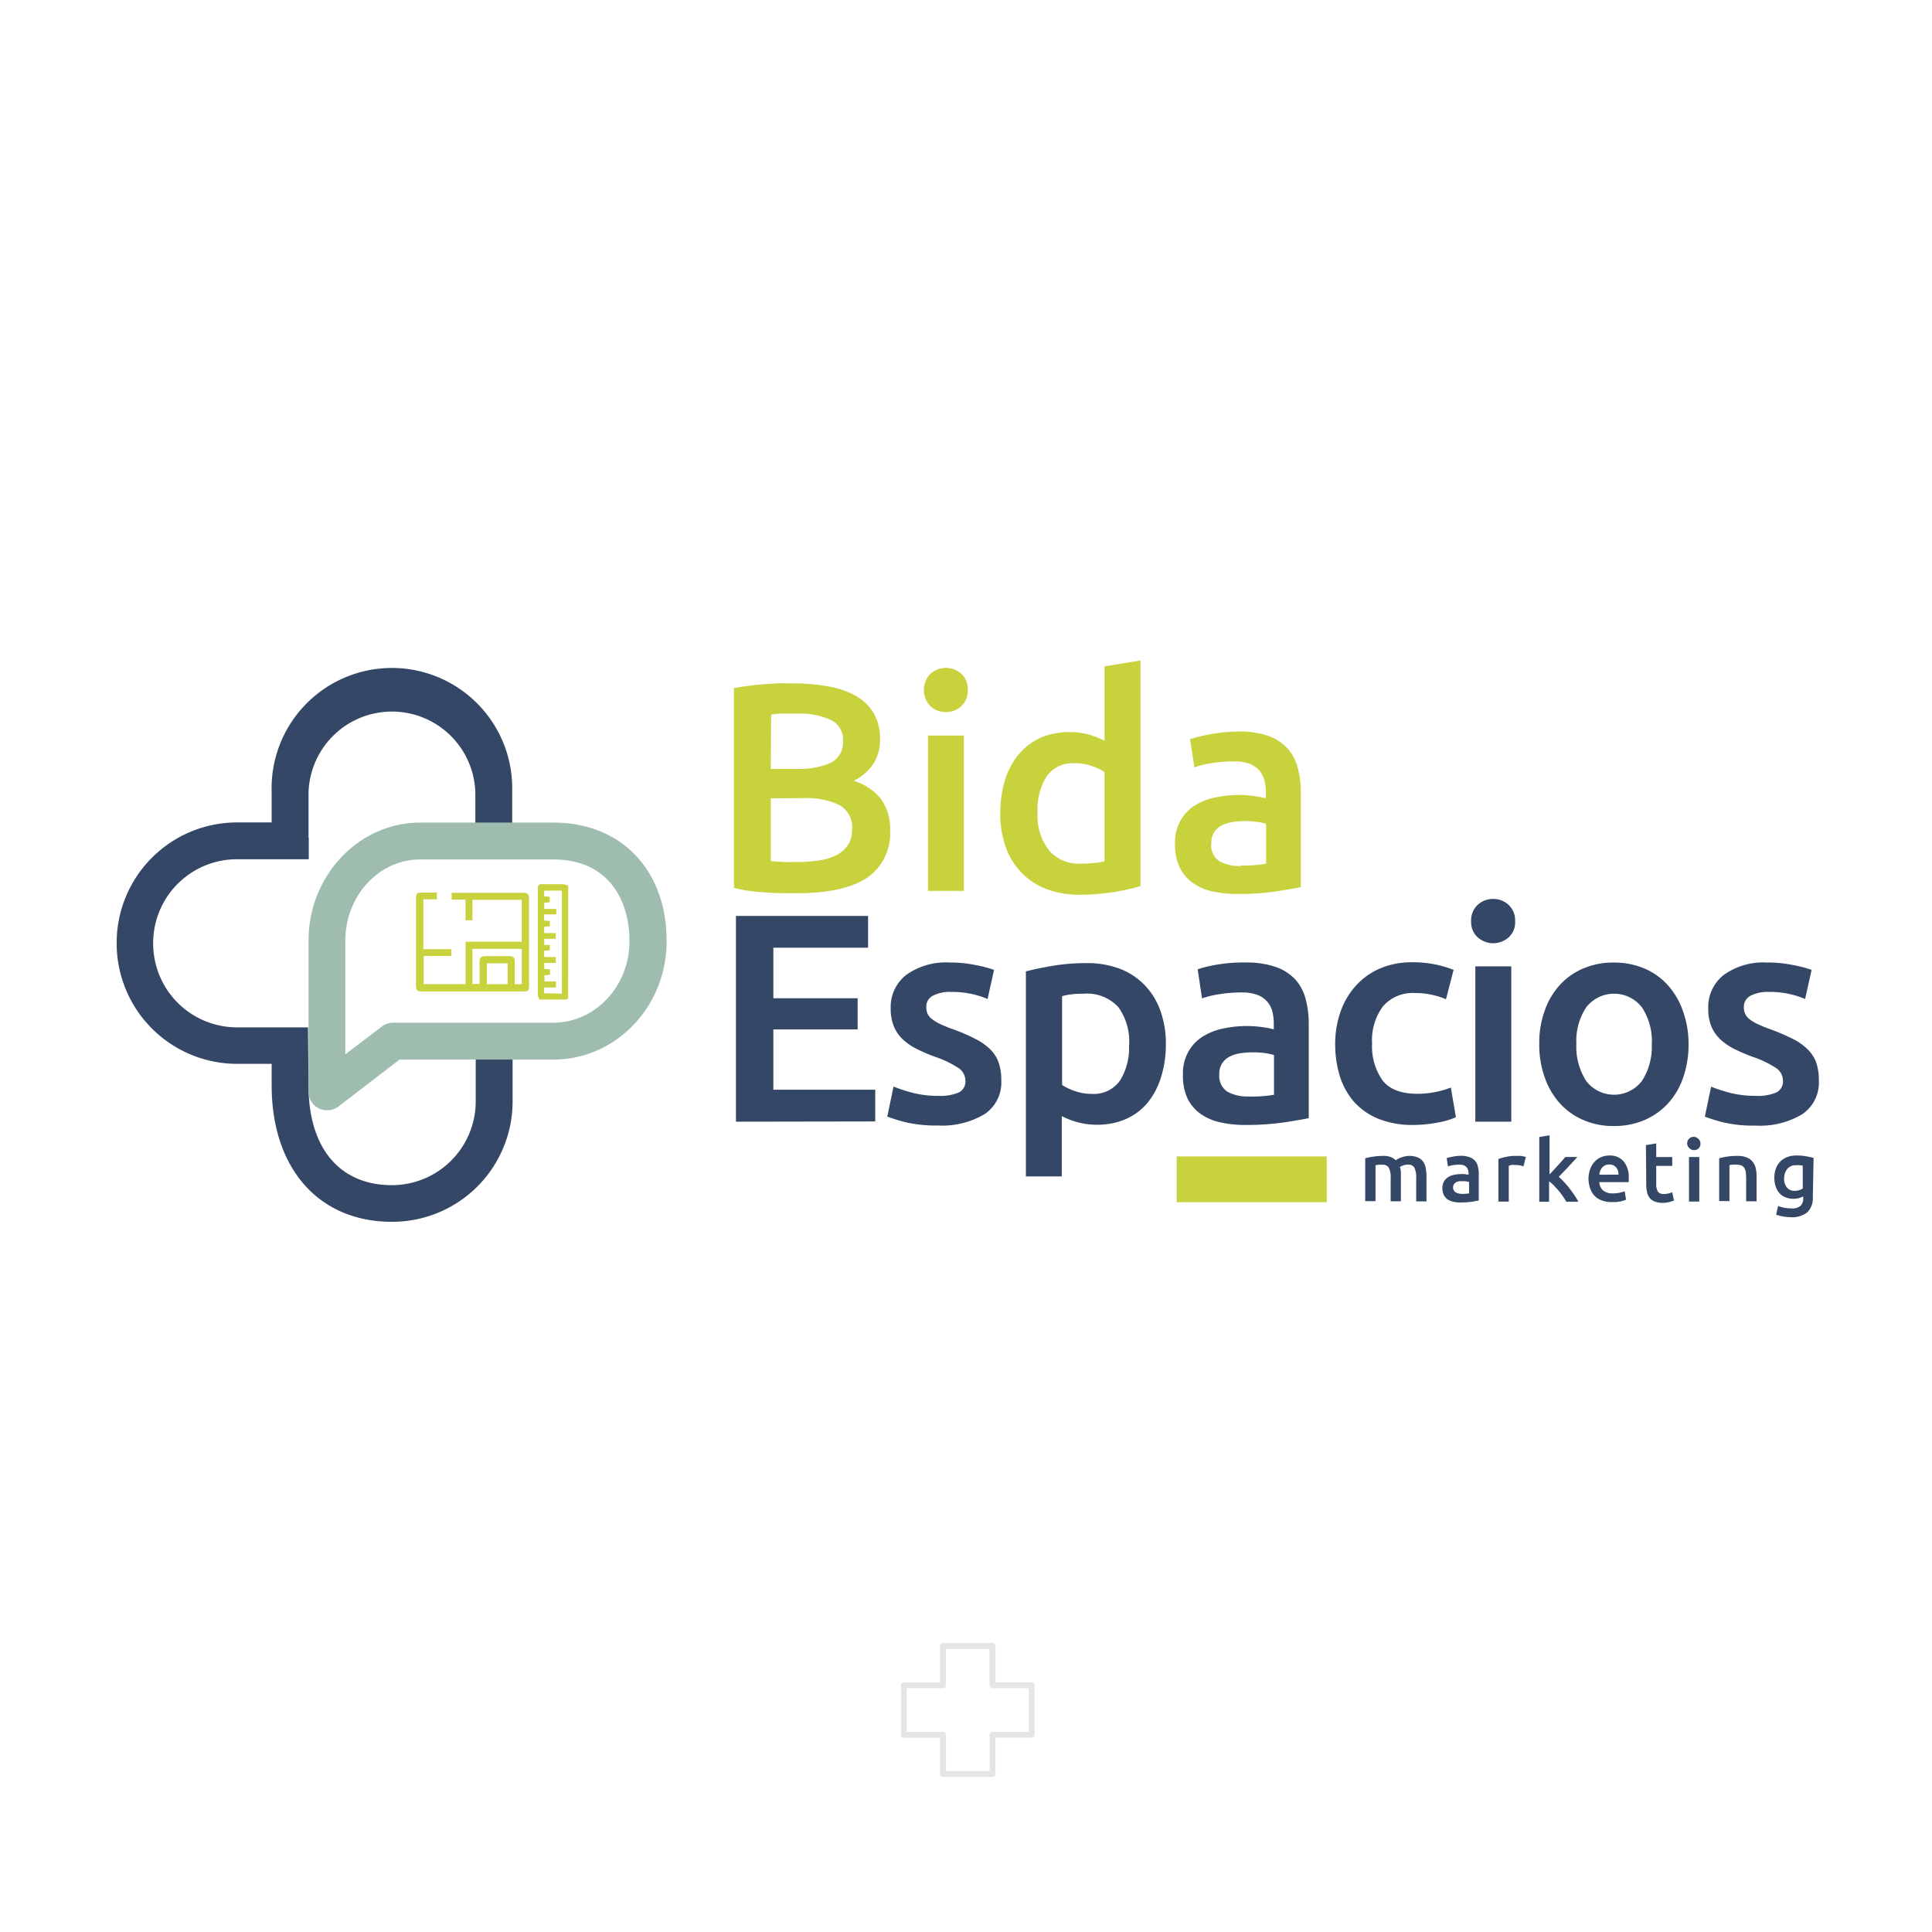 <svg xmlns="http://www.w3.org/2000/svg" viewBox="0 0 253.54 253.54"><defs><style>.cls-1{fill:#fff;}.cls-2{fill:#e5e5e6;}.cls-3{fill:#c8d23d;}.cls-4{fill:#354767;}.cls-5{fill:#9fbdaf;}</style></defs><g id="Capa_2" data-name="Capa 2"><g id="xl_1366x768" data-name="xl @ 1366x768"><g id="Capa_82" data-name="Capa 82"><rect class="cls-1" width="253.54" height="253.54"/><path class="cls-2" d="M130.26,233.19h-6.5a.38.38,0,0,1-.39-.39v-4.75h-4.75a.38.38,0,0,1-.39-.39v-6.5a.38.38,0,0,1,.39-.38h4.75V216a.38.38,0,0,1,.39-.38h6.5a.38.38,0,0,1,.38.38v4.76h4.76a.38.38,0,0,1,.38.38v6.5a.38.38,0,0,1-.38.39h-4.76v4.75A.38.38,0,0,1,130.26,233.19Zm-6.12-.77h5.73v-4.76a.39.39,0,0,1,.39-.38H135v-5.73h-4.75a.4.4,0,0,1-.39-.39v-4.75h-5.73v4.75a.39.39,0,0,1-.38.39H119v5.73h4.76a.38.38,0,0,1,.38.38Z"/><g id="Capa_2-2" data-name="Capa 2"><g id="Capa_1-2" data-name="Capa 1-2"><path class="cls-3" d="M104.47,117.22c-1.43,0-2.88,0-4.33-.13a20.49,20.49,0,0,1-3.82-.57V90.3c.57-.11,1.18-.2,1.83-.28s1.32-.17,2-.22,1.34-.09,2-.12,1.29,0,1.89,0a26.7,26.7,0,0,1,4.55.38,11.48,11.48,0,0,1,3.65,1.22,6.35,6.35,0,0,1,2.39,2.27,6.5,6.5,0,0,1,.85,3.47,5.65,5.65,0,0,1-.91,3.27,6.55,6.55,0,0,1-2.55,2.18,7.18,7.18,0,0,1,3.62,2.42,6.66,6.66,0,0,1,1.17,4.05,7.06,7.06,0,0,1-3,6.24Q110.73,117.23,104.47,117.22Zm-3.32-16.32h3.47a10.07,10.07,0,0,0,4.41-.8,3,3,0,0,0,1.6-2.86A2.84,2.84,0,0,0,109,94.47a9.66,9.66,0,0,0-4.3-.82c-.76,0-1.43,0-2,0s-1.08.06-1.5.12Zm0,3.86V113c.55.06,1.14.09,1.76.12s1.19,0,1.71,0a19.28,19.28,0,0,0,2.84-.2,7.26,7.26,0,0,0,2.27-.68,4.07,4.07,0,0,0,1.52-1.3,3.65,3.65,0,0,0,.57-2.11,3.3,3.3,0,0,0-1.68-3.19,9.88,9.88,0,0,0-4.64-.9Z"/><path class="cls-3" d="M127,90.57a2.68,2.68,0,0,1-.85,2.1,2.85,2.85,0,0,1-2,.78,2.92,2.92,0,0,1-2.06-.78,3.07,3.07,0,0,1,0-4.24,3.07,3.07,0,0,1,4.09,0A2.73,2.73,0,0,1,127,90.57Zm-.51,26.34h-4.71V96.53h4.71Z"/><path class="cls-3" d="M149.67,116.29a29.09,29.09,0,0,1-8,1.13,12.1,12.1,0,0,1-4.33-.74,9,9,0,0,1-3.25-2.13A9.13,9.13,0,0,1,132,111.2a12.78,12.78,0,0,1-.73-4.42,15.1,15.1,0,0,1,.61-4.38A9.57,9.57,0,0,1,133.69,99a8,8,0,0,1,2.84-2.17,9.47,9.47,0,0,1,3.86-.76,8.89,8.89,0,0,1,2.61.36,11.34,11.34,0,0,1,1.95.78V87.45l4.72-.78Zm-13.51-9.62a7.38,7.38,0,0,0,1.48,4.89,5.08,5.08,0,0,0,4.08,1.78,15.6,15.6,0,0,0,1.93-.1c.44,0,.87-.12,1.3-.21v-11.7a6.8,6.8,0,0,0-1.65-.8,6.36,6.36,0,0,0-2.2-.37,4.23,4.23,0,0,0-3.77,1.75A8.31,8.31,0,0,0,136.16,106.67Z"/><path class="cls-3" d="M162.45,96a11.47,11.47,0,0,1,3.94.56,6.23,6.23,0,0,1,2.55,1.64,6.07,6.07,0,0,1,1.36,2.55,12.29,12.29,0,0,1,.41,3.3v12.37c-.72.15-1.82.34-3.29.57a34.39,34.39,0,0,1-5,.33,15.13,15.13,0,0,1-3.35-.35,7.08,7.08,0,0,1-2.59-1.14,5.28,5.28,0,0,1-1.67-2,7,7,0,0,1-.61-3.08,6,6,0,0,1,.68-3,5.64,5.64,0,0,1,1.85-2,8.09,8.09,0,0,1,2.71-1.09,14.77,14.77,0,0,1,6.68.1v-.8a5.78,5.78,0,0,0-.19-1.55,3.23,3.23,0,0,0-.68-1.31,3.3,3.3,0,0,0-1.29-.88,5.52,5.52,0,0,0-2-.3,17.87,17.87,0,0,0-3,.23,13.34,13.34,0,0,0-2.22.55L156.17,97a19.09,19.09,0,0,1,2.61-.63A20.5,20.5,0,0,1,162.45,96Zm.39,17.58a17.44,17.44,0,0,0,3.31-.23v-5.24a7.33,7.33,0,0,0-1.13-.24,11.31,11.31,0,0,0-1.64-.12,11.88,11.88,0,0,0-1.58.12,4.88,4.88,0,0,0-1.44.43,2.59,2.59,0,0,0-1,.88,2.39,2.39,0,0,0-.39,1.42A2.48,2.48,0,0,0,160,113a5.42,5.42,0,0,0,2.85.65Z"/><path class="cls-4" d="M182.5,154.6a2.88,2.88,0,0,0-.23-1.33.9.9,0,0,0-.85-.42,4,4,0,0,0-.49,0l-.42.06v4.72h-1.35V152a9.38,9.38,0,0,1,2.36-.31,2.77,2.77,0,0,1,1,.15,2.13,2.13,0,0,1,.65.42l.31-.19a3.12,3.12,0,0,1,.42-.18,2.85,2.85,0,0,1,.5-.14,2.33,2.33,0,0,1,.53-.06,2.9,2.9,0,0,1,1.13.2,1.72,1.72,0,0,1,.7.55,2.13,2.13,0,0,1,.34.84,5.67,5.67,0,0,1,.1,1.09v3.29h-1.35v-3.08a2.88,2.88,0,0,0-.23-1.33.9.9,0,0,0-.85-.42,1.88,1.88,0,0,0-.62.11,2,2,0,0,0-.44.21,3,3,0,0,1,.13.59c0,.22,0,.45,0,.67v3.24H182.5Z"/><path class="cls-4" d="M191.68,151.68a3.16,3.16,0,0,1,1.14.17,1.64,1.64,0,0,1,1.12,1.2,3.81,3.81,0,0,1,.12.95v3.54c-.21.05-.52.1-.95.17a9.59,9.59,0,0,1-1.42.09,3.92,3.92,0,0,1-1-.1,2.27,2.27,0,0,1-.75-.32,1.63,1.63,0,0,1-.48-.59,2,2,0,0,1-.17-.88,1.67,1.67,0,0,1,.2-.85,1.61,1.61,0,0,1,.53-.57,2.2,2.2,0,0,1,.78-.31,4.05,4.05,0,0,1,.92-.1,2.48,2.48,0,0,1,.47,0,3.29,3.29,0,0,1,.53.1V154a1.74,1.74,0,0,0-.06-.45,1,1,0,0,0-.2-.37.79.79,0,0,0-.37-.25,1.35,1.35,0,0,0-.56-.09,6,6,0,0,0-.85.06,3.57,3.57,0,0,0-.66.18l-.17-1.1a4.82,4.82,0,0,1,.75-.18A5.24,5.24,0,0,1,191.68,151.68Zm.11,5a6.2,6.2,0,0,0,1-.07v-1.5a3.08,3.08,0,0,0-.8-.1l-.45,0a1.45,1.45,0,0,0-.42.12.78.78,0,0,0-.11,1.33,1.58,1.58,0,0,0,.85.21Z"/><path class="cls-4" d="M199.93,153.06a3.9,3.9,0,0,0-.46-.12,3.22,3.22,0,0,0-.69-.06,2.59,2.59,0,0,0-.48,0L198,153v4.69h-1.36V152.1a6.47,6.47,0,0,1,1-.28,5.62,5.62,0,0,1,1.3-.13h.31a2.2,2.2,0,0,1,.36,0l.35.07.28.07Z"/><path class="cls-4" d="M203.35,154.11l.55-.57.56-.62.53-.59c.17-.19.32-.36.42-.5H207l-1.19,1.3c-.41.44-.85.89-1.25,1.31a9,9,0,0,1,.7.68,10.36,10.36,0,0,1,.72.85c.23.3.44.59.64.89a7.35,7.35,0,0,1,.51.85h-1.57c-.14-.23-.29-.48-.47-.73s-.36-.5-.56-.74l-.62-.68a6.48,6.48,0,0,0-.62-.54v2.69H202v-8.5l1.35-.22Z"/><path class="cls-4" d="M208.46,154.76a3.87,3.87,0,0,1,.23-1.35,2.87,2.87,0,0,1,.62-1,2.46,2.46,0,0,1,.87-.58,2.67,2.67,0,0,1,1-.19,2.37,2.37,0,0,1,1.88.75,3.22,3.22,0,0,1,.68,2.24v.25a1,1,0,0,1,0,.25h-3.86a1.51,1.51,0,0,0,.5,1.09,1.89,1.89,0,0,0,1.28.39,4.5,4.5,0,0,0,.9-.09,3.72,3.72,0,0,0,.65-.19l.18,1.11-.32.11a3.17,3.17,0,0,1-.44.12l-.54.08c-.2,0-.4,0-.6,0a3.42,3.42,0,0,1-1.34-.24,2.4,2.4,0,0,1-.94-.63,2.6,2.6,0,0,1-.55-1A4.16,4.16,0,0,1,208.46,154.76Zm3.94-.61a2,2,0,0,0-.08-.53,1.44,1.44,0,0,0-.23-.42,1.29,1.29,0,0,0-.37-.28,1.42,1.42,0,0,0-1.07,0,1.35,1.35,0,0,0-.4.31,1.61,1.61,0,0,0-.25.42,2.11,2.11,0,0,0-.12.51Z"/><path class="cls-4" d="M216,150.28l1.35-.23v1.79h2.1V153h-2.1v2.39a1.88,1.88,0,0,0,.23,1,.89.89,0,0,0,.76.3,2.48,2.48,0,0,0,.66-.08l.45-.14.23,1.07a6.45,6.45,0,0,1-.62.21,3.36,3.36,0,0,1-.9.1,2.64,2.64,0,0,1-1-.17,1.51,1.51,0,0,1-.68-.49,1.84,1.84,0,0,1-.34-.77,4.53,4.53,0,0,1-.1-1Z"/><path class="cls-4" d="M223.15,150.11a.79.79,0,0,1-.25.6.78.78,0,0,1-.57.22.81.81,0,0,1-.59-.22.85.85,0,1,1,1.17-1.22A.8.8,0,0,1,223.15,150.11Zm-.15,7.57h-1.35v-5.84H223Z"/><path class="cls-4" d="M225.61,152a8.86,8.86,0,0,1,2.41-.31,3,3,0,0,1,1.19.2,1.83,1.83,0,0,1,.77.54,2.22,2.22,0,0,1,.42.84,5,5,0,0,1,.12,1.09v3.29h-1.37v-3.07a5.29,5.29,0,0,0-.06-.8,1.27,1.27,0,0,0-.21-.54.78.78,0,0,0-.37-.3,1.76,1.76,0,0,0-.6-.1,4.58,4.58,0,0,0-.53,0l-.42.06v4.72h-1.35Z"/><path class="cls-4" d="M237.9,157.08a2.62,2.62,0,0,1-.71,2,3.21,3.21,0,0,1-2.18.66,6.22,6.22,0,0,1-1-.1,5.9,5.9,0,0,1-.92-.23l.25-1.15a4.22,4.22,0,0,0,.79.23,5,5,0,0,0,1,.09,1.63,1.63,0,0,0,1.16-.34,1.34,1.34,0,0,0,.35-1v-.23a3.89,3.89,0,0,1-.53.21,2.78,2.78,0,0,1-.76.1,2.92,2.92,0,0,1-1-.18,2.08,2.08,0,0,1-.8-.53,2.33,2.33,0,0,1-.51-.87,3.51,3.51,0,0,1-.19-1.2,3.31,3.31,0,0,1,.2-1.17,2.48,2.48,0,0,1,.56-.92,2.45,2.45,0,0,1,.92-.6,3.17,3.17,0,0,1,1.22-.21,6.52,6.52,0,0,1,1.25.1,8.62,8.62,0,0,1,1,.21Zm-3.77-2.48a1.76,1.76,0,0,0,.38,1.25,1.23,1.23,0,0,0,1,.42,1.62,1.62,0,0,0,.61-.09,1.92,1.92,0,0,0,.46-.21v-3l-.36-.05a2.33,2.33,0,0,0-.53,0,1.37,1.37,0,0,0-1.14.48,1.94,1.94,0,0,0-.41,1.27Z"/><rect class="cls-3" x="154.42" y="151.76" width="19.69" height="6"/><path class="cls-4" d="M96.58,147.2v-27h17.34v4.17H101.49V131h11.06v4.09H101.49V143h13.37v4.17Z"/><path class="cls-4" d="M123.11,143.81a6.18,6.18,0,0,0,2.73-.45,1.58,1.58,0,0,0,.85-1.54,2,2,0,0,0-.92-1.67,12.89,12.89,0,0,0-3-1.44,24.37,24.37,0,0,1-2.35-1,7.65,7.65,0,0,1-1.85-1.23,4.82,4.82,0,0,1-1.23-1.7,6,6,0,0,1-.45-2.43,5.34,5.34,0,0,1,2.06-4.43,8.94,8.94,0,0,1,5.62-1.61,16.48,16.48,0,0,1,3.43.33,16.05,16.05,0,0,1,2.45.64l-.85,3.82a11.43,11.43,0,0,0-2-.64,12.14,12.14,0,0,0-2.81-.29,4.93,4.93,0,0,0-2.33.48,1.6,1.6,0,0,0-.9,1.5,2.11,2.11,0,0,0,.17.89,1.86,1.86,0,0,0,.61.72,6.12,6.12,0,0,0,1.13.67c.56.25,1.13.48,1.71.68a25.21,25.21,0,0,1,2.83,1.23,7.66,7.66,0,0,1,1.93,1.36,4.55,4.55,0,0,1,1.11,1.73,6.92,6.92,0,0,1,.35,2.34,5,5,0,0,1-2.16,4.42,10.84,10.84,0,0,1-6.18,1.51,17.43,17.43,0,0,1-4.32-.45,22.71,22.71,0,0,1-2.3-.72l.82-3.94a20.43,20.43,0,0,0,2.51.82A12.94,12.94,0,0,0,123.11,143.81Z"/><path class="cls-4" d="M153,137a14.43,14.43,0,0,1-.61,4.28,10,10,0,0,1-1.73,3.36,7.71,7.71,0,0,1-2.84,2.18,9.15,9.15,0,0,1-3.83.78,9.46,9.46,0,0,1-2.65-.35,10,10,0,0,1-2-.78v7.91h-4.71V127.48c1-.26,2.15-.51,3.55-.74a26.41,26.41,0,0,1,4.44-.35,12.07,12.07,0,0,1,4.33.74,9,9,0,0,1,3.25,2.13,9.38,9.38,0,0,1,2.07,3.35A12.77,12.77,0,0,1,153,137Zm-4.82.08a7.64,7.64,0,0,0-1.42-4.91,5.55,5.55,0,0,0-4.58-1.76c-.44,0-.9,0-1.39.06a7.45,7.45,0,0,0-1.41.26v11.65a7.16,7.16,0,0,0,1.65.79,6.37,6.37,0,0,0,2.2.38,4.21,4.21,0,0,0,3.76-1.76,8.14,8.14,0,0,0,1.17-4.71Z"/><path class="cls-4" d="M163.49,126.31a11.7,11.7,0,0,1,3.94.59,6.38,6.38,0,0,1,2.55,1.63,6.17,6.17,0,0,1,1.36,2.56,12.57,12.57,0,0,1,.41,3.29v12.36c-.73.15-1.83.34-3.29.56a34.48,34.48,0,0,1-5,.33,14.5,14.5,0,0,1-3.35-.35,7.06,7.06,0,0,1-2.59-1.13,5.34,5.34,0,0,1-1.68-2,7,7,0,0,1-.6-3.08,5.86,5.86,0,0,1,.68-3,5.63,5.63,0,0,1,1.85-2,8.3,8.3,0,0,1,2.71-1.09,14.9,14.9,0,0,1,4.85-.23,14,14,0,0,1,1.83.33v-.79a6.21,6.21,0,0,0-.19-1.55,3.11,3.11,0,0,0-2-2.19,5.75,5.75,0,0,0-2-.31,17.77,17.77,0,0,0-3,.24,12.18,12.18,0,0,0-2.22.54l-.58-3.82a17.7,17.7,0,0,1,2.61-.62A20.4,20.4,0,0,1,163.49,126.31Zm.39,17.59a17.44,17.44,0,0,0,3.31-.23v-5.22a8.73,8.73,0,0,0-1.13-.24,10,10,0,0,0-1.64-.11,12,12,0,0,0-1.58.11,4.88,4.88,0,0,0-1.44.43,2.66,2.66,0,0,0-1,.88,2.46,2.46,0,0,0-.39,1.42,2.5,2.5,0,0,0,1.05,2.32,5.52,5.52,0,0,0,2.85.63Z"/><path class="cls-4" d="M175.22,137a12.68,12.68,0,0,1,.7-4.23,10,10,0,0,1,2-3.4,9.06,9.06,0,0,1,3.17-2.27,10.5,10.5,0,0,1,4.21-.82,14.38,14.38,0,0,1,5.46,1l-1,3.85a10.47,10.47,0,0,0-1.85-.58,9.56,9.56,0,0,0-2.2-.23,5.15,5.15,0,0,0-4.21,1.73,7.45,7.45,0,0,0-1.44,4.89,7.77,7.77,0,0,0,1.36,4.82q1.36,1.78,4.6,1.78a11.86,11.86,0,0,0,2.38-.24,12,12,0,0,0,2-.58l.66,3.89a9.29,9.29,0,0,1-2.36.7,16.89,16.89,0,0,1-3.25.32,11.92,11.92,0,0,1-4.54-.8,8.71,8.71,0,0,1-3.2-2.22,9.3,9.3,0,0,1-1.89-3.41A14.24,14.24,0,0,1,175.22,137Z"/><path class="cls-4" d="M198.83,120.86A2.68,2.68,0,0,1,198,123a3.07,3.07,0,0,1-4.09,0,2.68,2.68,0,0,1-.85-2.1,2.76,2.76,0,0,1,.85-2.15,3,3,0,0,1,2.07-.78,2.91,2.91,0,0,1,2,.78A2.76,2.76,0,0,1,198.83,120.86Zm-.5,26.34h-4.72V126.82h4.72Z"/><path class="cls-4" d="M221.59,137a13.12,13.12,0,0,1-.7,4.4,9.69,9.69,0,0,1-2,3.41,9,9,0,0,1-3.09,2.18,10,10,0,0,1-4,.78,9.83,9.83,0,0,1-4-.78,8.92,8.92,0,0,1-3.08-2.18,9.87,9.87,0,0,1-2-3.41A12.66,12.66,0,0,1,202,137a12.32,12.32,0,0,1,.72-4.38,9.64,9.64,0,0,1,2-3.38,8.77,8.77,0,0,1,3.09-2.16,9.88,9.88,0,0,1,3.94-.76,10,10,0,0,1,4,.76,8.61,8.61,0,0,1,3.08,2.16,9.88,9.88,0,0,1,2,3.37A12.64,12.64,0,0,1,221.59,137Zm-4.82,0a8,8,0,0,0-1.31-4.82,4.63,4.63,0,0,0-6.5-.79,4.92,4.92,0,0,0-.79.79,8,8,0,0,0-1.3,4.82,8.26,8.26,0,0,0,1.3,4.87,4.6,4.6,0,0,0,6.46.83,4.66,4.66,0,0,0,.83-.83,8.18,8.18,0,0,0,1.3-4.87Z"/><path class="cls-4" d="M230.4,143.81a6.16,6.16,0,0,0,2.72-.45,1.59,1.59,0,0,0,.86-1.54,2,2,0,0,0-.92-1.67,13,13,0,0,0-3-1.44c-.8-.29-1.59-.63-2.36-1a7.84,7.84,0,0,1-1.85-1.23,5.08,5.08,0,0,1-1.23-1.7,5.79,5.79,0,0,1-.44-2.43,5.34,5.34,0,0,1,2.06-4.43,8.93,8.93,0,0,1,5.61-1.61,16.48,16.48,0,0,1,3.43.33,16.17,16.17,0,0,1,2.46.64l-.85,3.82a11.82,11.82,0,0,0-2-.64,12,12,0,0,0-2.81-.29,4.94,4.94,0,0,0-2.33.49,1.62,1.62,0,0,0-.9,1.5,2,2,0,0,0,.18.9,1.89,1.89,0,0,0,.6.72,5.84,5.84,0,0,0,1.14.66,14.69,14.69,0,0,0,1.7.68,28.45,28.45,0,0,1,2.83,1.23,7.28,7.28,0,0,1,1.93,1.37,4.54,4.54,0,0,1,1.12,1.73,7.1,7.1,0,0,1,.34,2.34,5,5,0,0,1-2.16,4.42,10.75,10.75,0,0,1-6.17,1.5,16.6,16.6,0,0,1-4.33-.45,22.71,22.71,0,0,1-2.3-.72l.82-3.93a22.23,22.23,0,0,0,2.51.81A13.36,13.36,0,0,0,230.4,143.81Z"/><g id="Capa_2-2-2" data-name="Capa 2-2"><g id="Capa_1-2-2" data-name="Capa 1-2-2"><path class="cls-4" d="M67.22,111.09H62.38V104a10.95,10.95,0,0,0-21.89,0v6H35.65v-6a15.79,15.79,0,1,1,31.57-.45v7.56Z"/><path class="cls-4" d="M51.43,160.34c-9.59,0-15.78-7-15.78-17.9l0-2.83H31.09a15.81,15.81,0,0,1-15.78-15.77v-.12A15.8,15.8,0,0,1,31.1,107.93h7v2h2.42v2.83H31.1a11,11,0,0,0-11,11v.12a11,11,0,0,0,11,10.94h9.32l.07,7.66c0,8.19,4.09,13.05,10.94,13.05a11,11,0,0,0,11-10.94v-7.21h4.84v7.21A15.8,15.8,0,0,1,51.43,160.34Z"/><path class="cls-5" d="M42.9,145.7a2.42,2.42,0,0,1-2.41-2.43V123.45c0-8.55,6.59-15.5,14.66-15.5H72.64c8.87,0,14.84,6.22,14.84,15.5v.11c0,8.54-6.66,15.49-14.84,15.49H52.43l-8,6.15A2.4,2.4,0,0,1,42.9,145.7Zm12.23-32.91c-5.41,0-9.81,4.78-9.81,10.65v14.92l4.81-3.66a2.43,2.43,0,0,1,1.47-.49h21c5.51,0,10-4.78,10-10.65v-.12c0-5.15-2.62-10.65-10-10.65Z"/></g></g><path class="cls-3" d="M74.56,131c-.09.06-.18.17-.28.17-1.14,0-2.27,0-3.4,0-.12,0-.29-.4-.29-.62,0-2.53,0-5.06,0-7.6v-6.19c0-.67.06-.73.75-.73s1.67,0,2.5,0a3,3,0,0,1,.73.2Zm-.82-.6V116.88H71.41v.74l.73.08v.71l-.72.07v.8H73V120H71.4v.8l.75.06v.7l-.74.07v.82h1.52v.76H71.42v.8l.73,0v.7l-.74.07v.81h1.53v.78H71.42v.78l.76.07,0,.7-.73.08v.79h1.51v.8H71.4v.75Z"/><path class="cls-3" d="M68.45,117.16H59.89c-.21,0-.42,0-.62,0v.9h1.82v2.71H62v-2.68h6.47v5.49H61.1c0,2.15,0,3.47,0,5.57h-5.5v-3.69h3.62v-.9H55.56v-6.54h1.77v-.89H55.47c-.78,0-.88.1-.88.87v11.2c0,.81.11.91.9.91h13c.88,0,.94,0,.94-.93V118.08C69.4,117.22,69.33,117.16,68.45,117.16Zm-1.83,12H63.88v-2.74h2.74Zm1.85,0h-.92v-3c0-.51-.21-.7-.71-.69-1,0-2.07,0-3.1,0-.67,0-.83.27-.81.85,0,.94,0,1.87,0,2.81H62c0-1.81,0-3,0-4.61h6.48Z"/></g></g></g></g></g></svg>